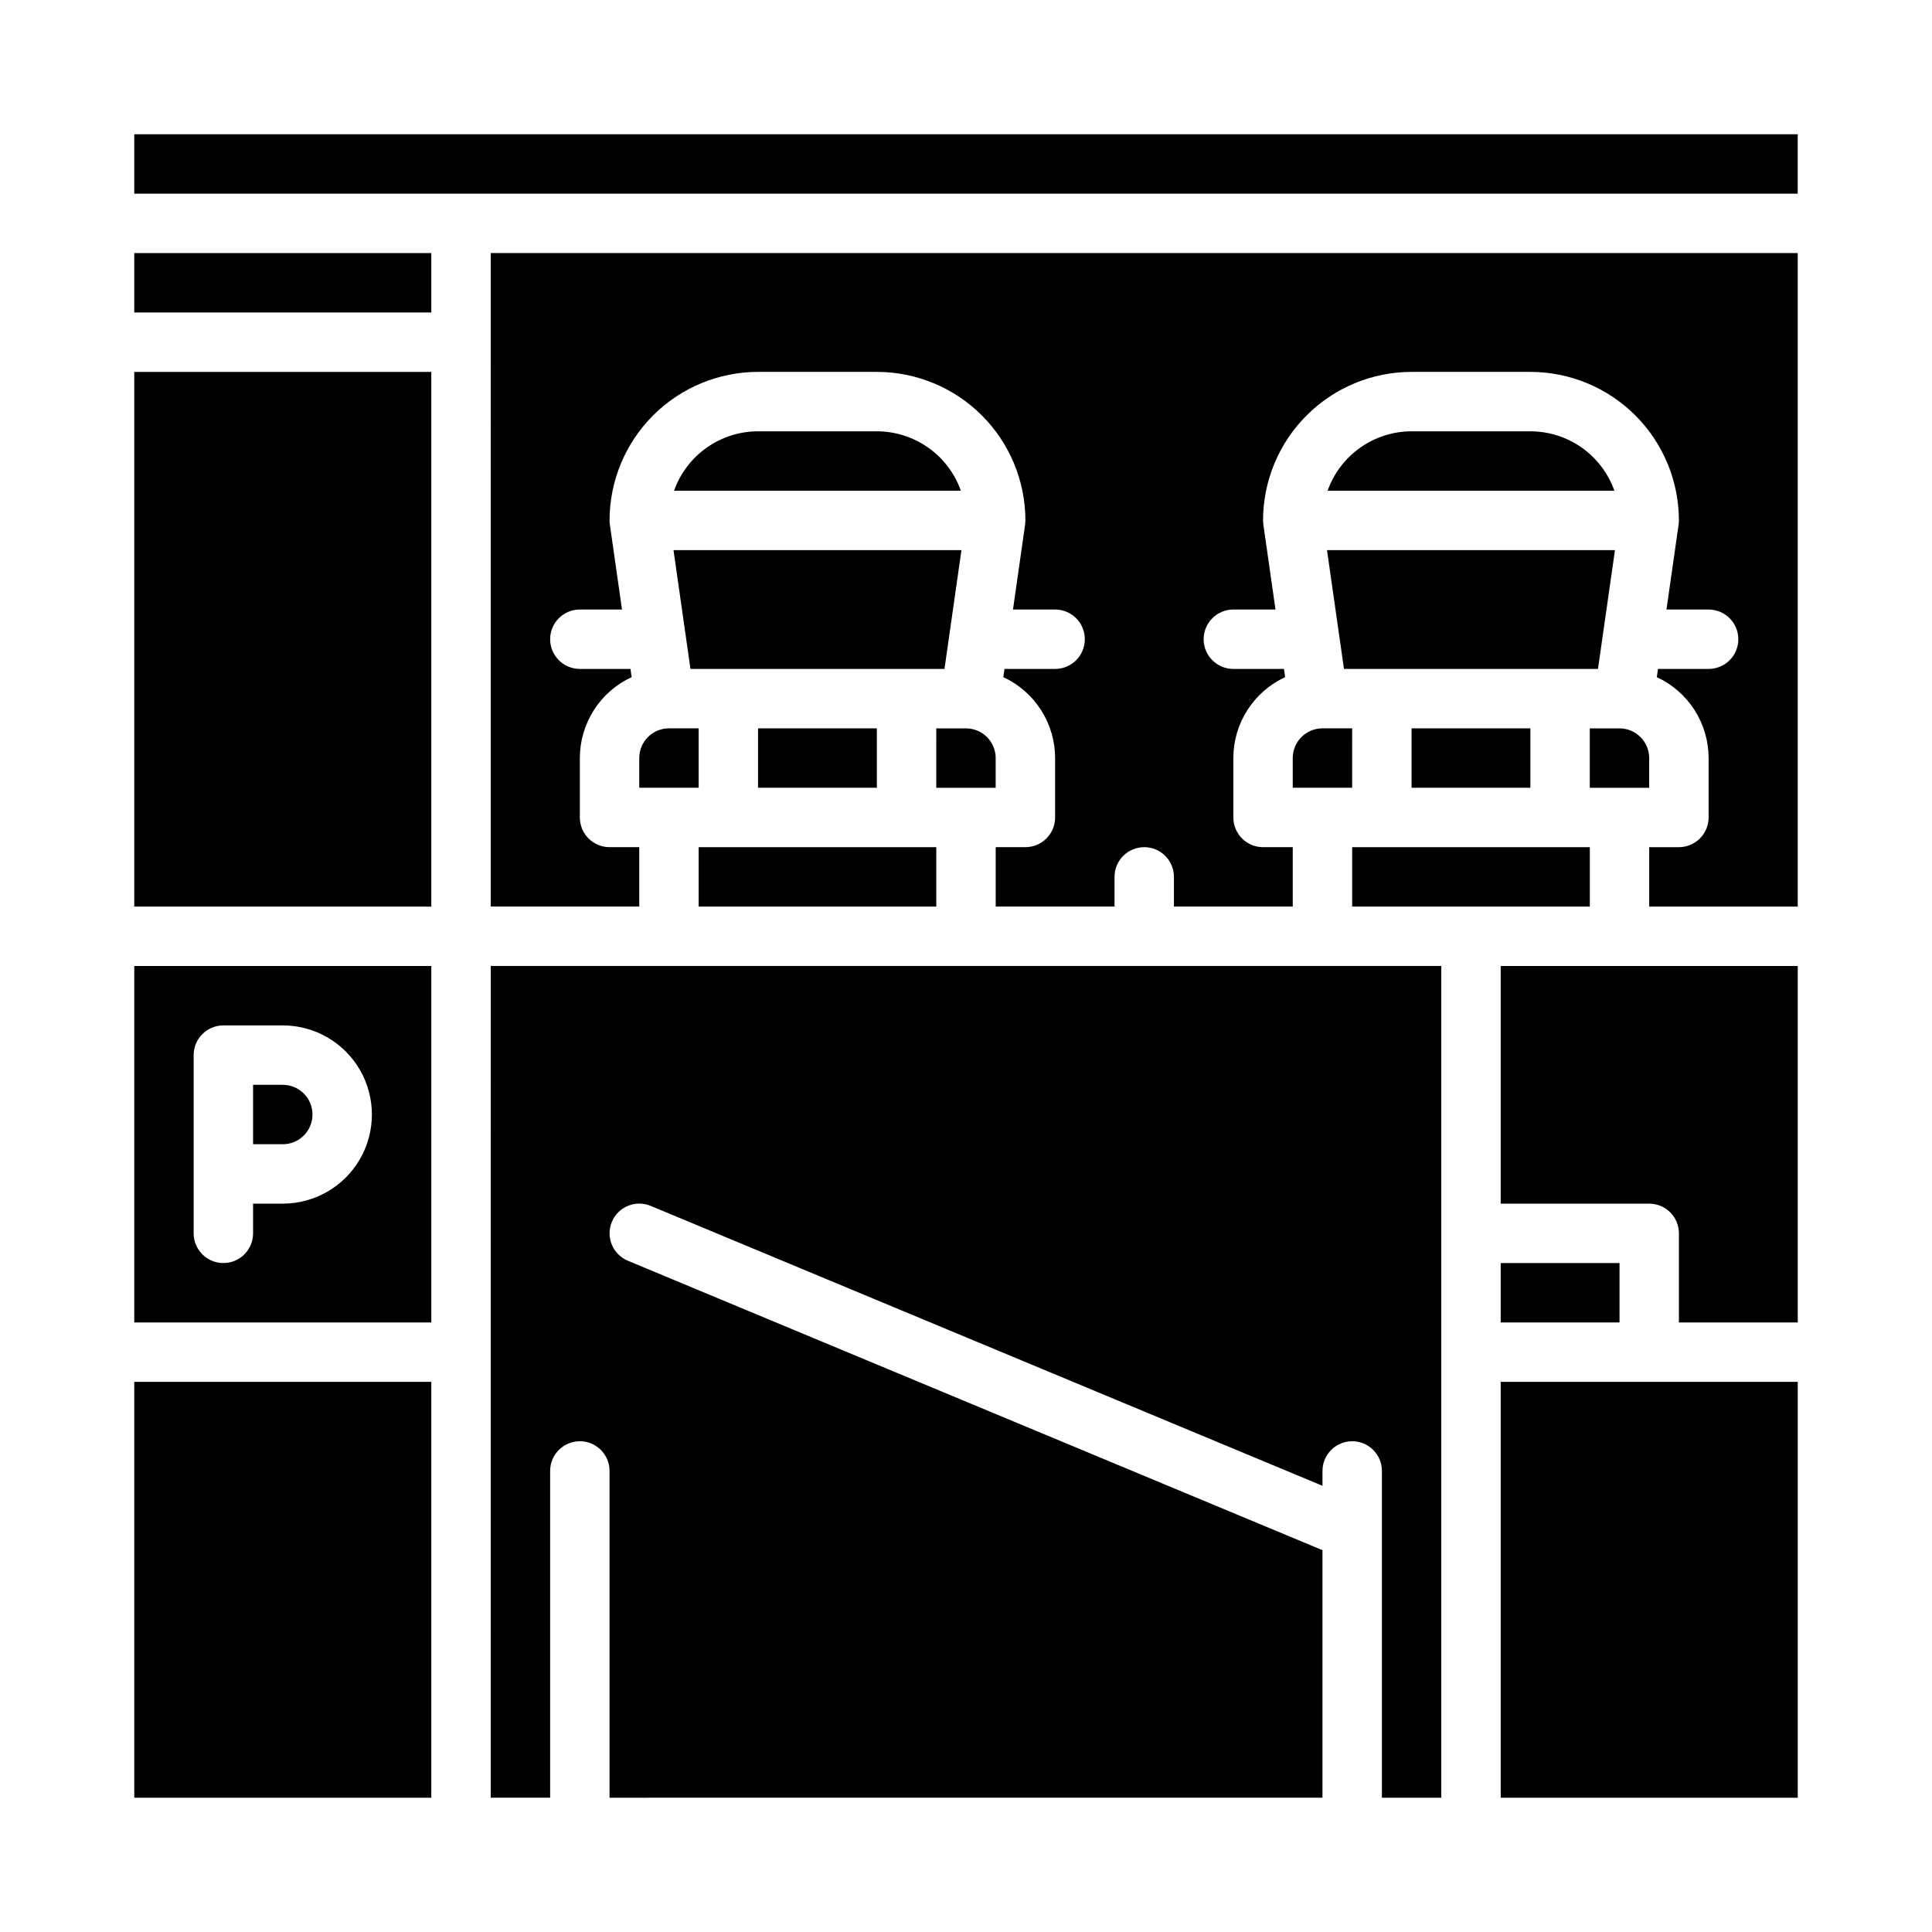 <?xml version="1.0" encoding="UTF-8"?>
<!-- Uploaded to: ICON Repo, www.svgrepo.com, Generator: ICON Repo Mixer Tools -->
<svg fill="#000000" width="800px" height="800px" version="1.1" viewBox="144 144 512 512" xmlns="http://www.w3.org/2000/svg">
 <g>
  <path d="m258.3 400h-78.719v94.465h78.719zm-39.359 62.977h-7.871v7.871c0 4.348-3.523 7.871-7.871 7.871-4.348 0-7.875-3.523-7.875-7.871v-47.234c0-4.348 3.527-7.871 7.875-7.871h15.742c8.438 0 16.234 4.5 20.453 11.809 4.219 7.309 4.219 16.309 0 23.617-4.219 7.305-12.016 11.809-20.453 11.809z"/>
  <path d="m179.58 211.07h78.719v15.742h-78.719z"/>
  <path d="m179.58 242.56h78.719v141.7h-78.719z"/>
  <path d="m274.05 620.41h15.742v-86.59c0-4.348 3.527-7.875 7.875-7.875 4.348 0 7.871 3.527 7.871 7.875v86.594l188.93-0.004v-65.598l-184.08-76.703c-4.016-1.672-5.91-6.281-4.238-10.293 1.672-4.016 6.281-5.914 10.293-4.242l178.03 74.18v-3.938 0.004c0-4.348 3.527-7.875 7.875-7.875 4.348 0 7.871 3.527 7.871 7.875v86.594h15.742v-220.42h-251.9z"/>
  <path d="m218.94 431.49h-7.871v15.742h7.871c4.348 0 7.871-3.523 7.871-7.871s-3.523-7.871-7.871-7.871z"/>
  <path d="m179.58 510.21h78.719v110.21h-78.719z"/>
  <path d="m326.98 321.28h67.316l4.496-31.488h-76.309z"/>
  <path d="m376.38 258.3h-31.488c-4.883 0.008-9.641 1.523-13.625 4.344-3.988 2.816-7.004 6.801-8.633 11.402h76.008-0.004c-1.633-4.602-4.644-8.586-8.633-11.402-3.984-2.82-8.742-4.336-13.625-4.344z"/>
  <path d="m549.57 258.3h-31.488c-4.879 0.008-9.641 1.523-13.625 4.344-3.984 2.816-7 6.801-8.633 11.402h76.008-0.004c-1.629-4.602-4.644-8.586-8.629-11.402-3.988-2.82-8.746-4.336-13.629-4.344z"/>
  <path d="m500.17 321.28h67.312l4.5-31.488h-76.312z"/>
  <path d="m565.31 352.77h15.742v-7.871c-0.004-4.348-3.527-7.867-7.871-7.871h-7.871z"/>
  <path d="m518.08 337.02h31.488v15.742h-31.488z"/>
  <path d="m502.34 368.51h62.977v15.742h-62.977z"/>
  <path d="m541.7 478.72h31.488v15.742h-31.488z"/>
  <path d="m329.15 368.51h62.977v15.742h-62.977z"/>
  <path d="m392.12 352.77h15.742v-7.871h0.004c-0.004-4.348-3.527-7.867-7.871-7.871h-7.871z"/>
  <path d="m344.89 337.02h31.488v15.742h-31.488z"/>
  <path d="m313.41 344.89v7.871h15.742v-15.742h-7.871c-4.344 0.004-7.867 3.523-7.871 7.871z"/>
  <path d="m541.7 462.98h39.359c2.09 0 4.09 0.828 5.566 2.305 1.477 1.477 2.305 3.477 2.305 5.566v23.617h31.488v-94.465h-78.719z"/>
  <path d="m541.7 510.21h78.719v110.21h-78.719z"/>
  <path d="m486.59 344.89v7.871h15.742l0.004-15.742h-7.875c-4.344 0.004-7.867 3.523-7.871 7.871z"/>
  <path d="m179.58 179.58h440.83v15.742h-440.83z"/>
  <path d="m274.05 384.25h39.359v-15.742h-7.871c-4.348 0-7.871-3.527-7.871-7.875v-15.742c0.004-4.512 1.297-8.926 3.731-12.723 2.434-3.801 5.898-6.824 9.996-8.715l-0.312-2.18h-13.414c-4.348 0-7.875-3.523-7.875-7.871s3.527-7.871 7.875-7.871h11.168l-3.215-22.504c0-0.035 0-0.07-0.008-0.105h-0.004c-0.043-0.332-0.07-0.672-0.07-1.008 0.012-10.434 4.16-20.441 11.539-27.82 7.379-7.379 17.387-11.527 27.82-11.539h31.488c10.434 0.012 20.441 4.16 27.82 11.539s11.527 17.387 11.539 27.82c-0.004 0.34-0.027 0.676-0.07 1.012 0 0.035 0 0.07-0.008 0.098l-3.215 22.508h11.164c4.348 0 7.875 3.523 7.875 7.871s-3.527 7.871-7.875 7.871h-13.414l-0.312 2.18h0.004c4.094 1.891 7.559 4.914 9.992 8.715 2.434 3.797 3.727 8.211 3.731 12.723v15.742c0 2.09-0.828 4.09-2.305 5.566-1.477 1.477-3.477 2.309-5.566 2.309h-7.871v15.742h31.488v-7.871c0-4.348 3.523-7.871 7.871-7.871 4.348 0 7.871 3.523 7.871 7.871v7.871h31.488v-15.742h-7.871c-4.348 0-7.871-3.527-7.871-7.875v-15.742c0.004-4.512 1.297-8.926 3.731-12.723 2.434-3.801 5.902-6.824 9.996-8.715l-0.312-2.18h-13.414c-4.348 0-7.871-3.523-7.871-7.871s3.523-7.871 7.871-7.871h11.168l-3.215-22.504c0-0.035 0-0.07-0.008-0.105h-0.004c-0.043-0.332-0.066-0.672-0.07-1.008 0.012-10.434 4.164-20.441 11.543-27.82 7.379-7.379 17.383-11.527 27.816-11.539h31.488c10.438 0.012 20.441 4.16 27.82 11.539 7.379 7.379 11.527 17.387 11.539 27.82 0 0.34-0.023 0.676-0.07 1.012 0 0.035 0 0.07-0.008 0.098l-3.215 22.508h11.168c4.348 0 7.871 3.523 7.871 7.871s-3.523 7.871-7.871 7.871h-13.418l-0.312 2.18h0.004c4.094 1.891 7.562 4.914 9.992 8.715 2.434 3.797 3.727 8.211 3.734 12.723v15.742c0 2.09-0.832 4.09-2.309 5.566-1.477 1.477-3.477 2.309-5.566 2.309h-7.871v15.742h39.359v-173.18h-346.37z"/>
 </g>
</svg>
